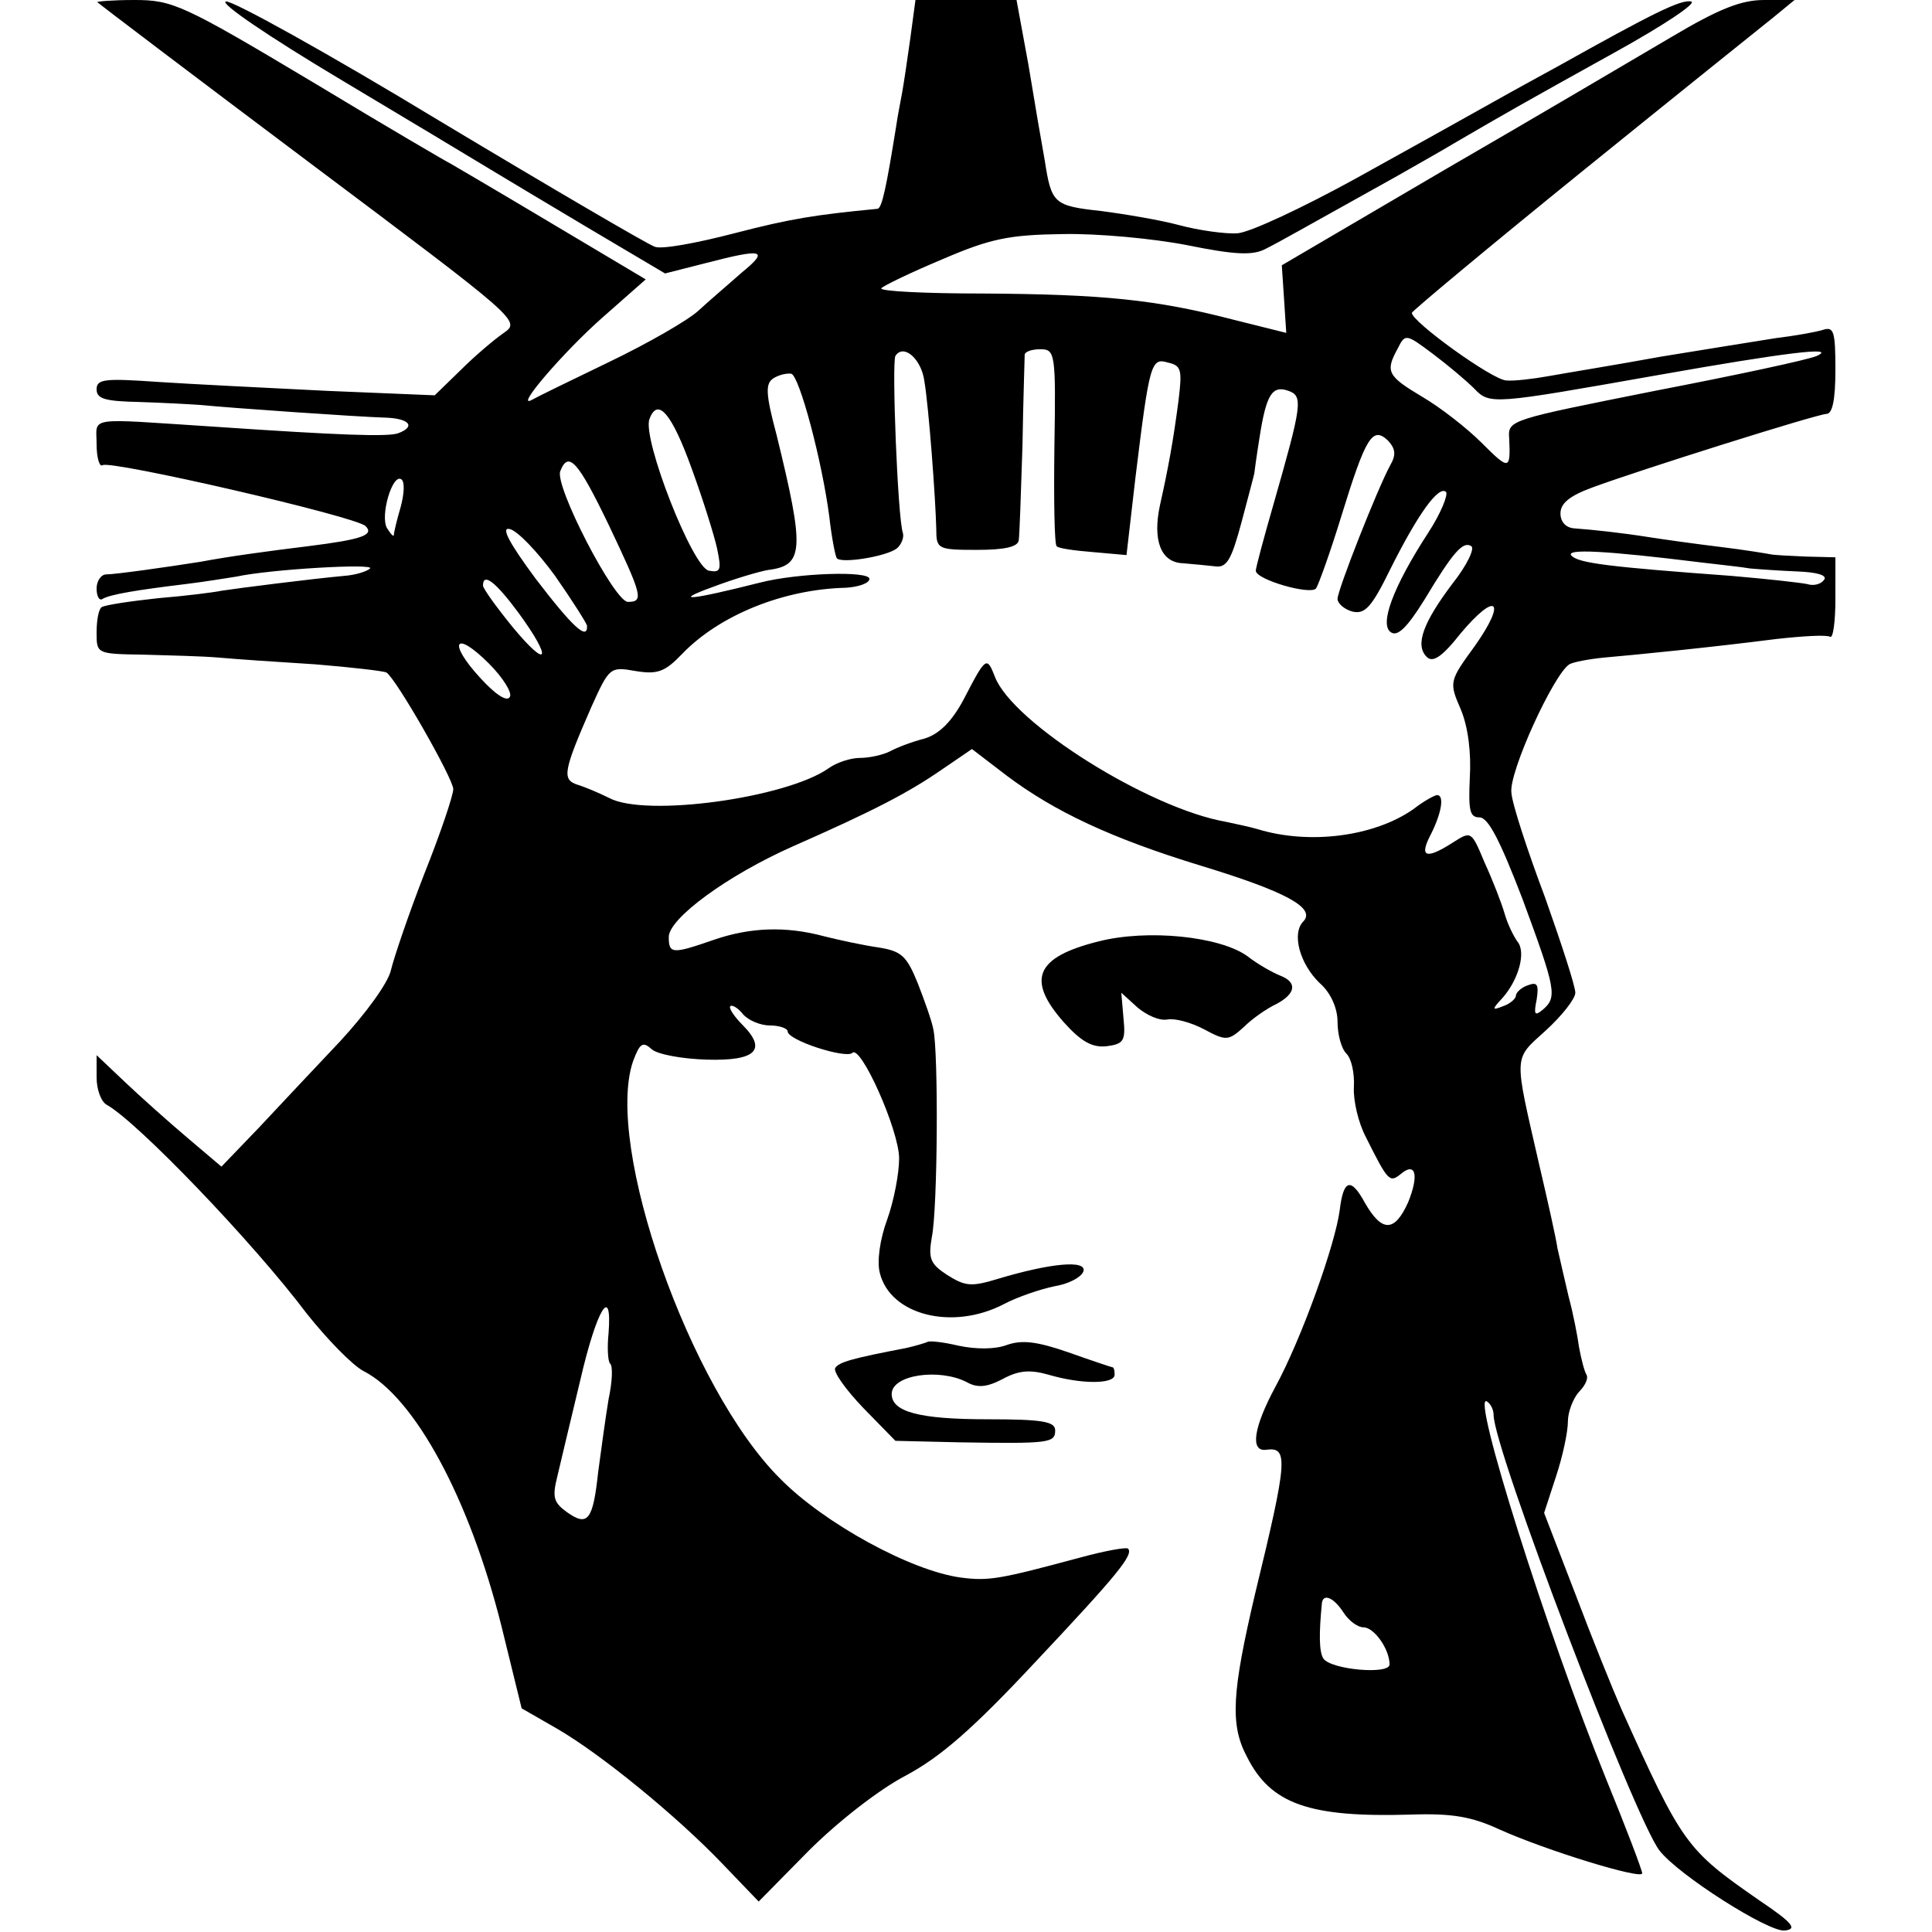 <svg version="1.0" xmlns="http://www.w3.org/2000/svg" width="346.667" height="346.667" viewBox="0 0 260 260" preserveAspectRatio="xMidYMid meet"><g fill="#000" stroke="none"><path d="M13.1.3c.2.2 13.1 10 28.7 21.7 28 21 28.3 21.2 26 22.8-1.3.9-3.9 3.1-5.8 5l-3.5 3.4-14.5-.6c-8-.4-18.2-.9-22.7-1.2-7.2-.5-8.3-.4-8.3 1 0 1.3 1.2 1.6 5.8 1.7 3.1.1 6.8.3 8.2.4 4 .4 21.2 1.6 24.8 1.7 3.3.1 4.2 1.2 1.8 2.1-1.4.5-7.5.3-25.1-.9C11.4 56.3 13 56 13 59.8c0 1.8.4 3.1.8 2.8 1.1-.7 34.1 6.9 35.4 8.2 1.2 1.2-.5 1.8-7.7 2.7-5.7.7-10.8 1.4-14.5 2.1-4.4.7-11.5 1.7-12.7 1.7-.7 0-1.3.9-1.3 1.9 0 1.1.4 1.7.8 1.4 1-.6 4.6-1.2 11.2-2 2.5-.3 5.5-.8 6.8-1 4.6-1 18.7-1.8 18-1.1-.4.4-2 .9-3.5 1-4.4.4-14.6 1.7-16.5 2-.9.2-4.8.7-8.5 1-3.7.4-7.1.9-7.6 1.2-.4.2-.7 1.7-.7 3.4 0 2.9 0 2.9 6.3 3 3.4.1 8 .2 10.2.4 2.2.2 8 .6 12.9.9 4.9.4 9.2.9 9.6 1.1 1.3.8 9 14.3 9 15.7 0 .8-1.7 5.9-3.9 11.4-2.1 5.4-4.1 11.3-4.5 13-.4 1.7-3.3 5.7-6.8 9.5-3.3 3.5-8.3 8.8-11 11.7l-5 5.2-4.6-3.9c-2.6-2.2-6.4-5.6-8.4-7.5L13 142v3c0 1.6.6 3.3 1.4 3.7 4.1 2.3 19.6 18.4 26.9 28.1 2.7 3.4 6.1 6.9 7.6 7.7 6.9 3.5 14.3 17.2 18.6 34.4l2.7 11 4.7 2.7c5.9 3.4 16.2 11.8 22.4 18.3l4.8 5 6.7-6.8c3.9-3.9 9.4-8.2 13-10.1 4.7-2.5 9-6.2 17.5-15.3 11.1-11.8 13.3-14.5 12.5-15.3-.3-.2-3.1.3-6.4 1.2-10.8 2.9-12.3 3.2-16.1 2.7-6.7-.9-18.4-7.3-24.3-13.3-12.2-12.1-23.7-44.9-19.8-56.2.9-2.4 1.3-2.7 2.5-1.6.8.7 4.1 1.3 7.4 1.4 6.6.2 8.2-1.3 4.8-4.7-1.1-1.1-1.9-2.3-1.6-2.5.2-.2 1 .2 1.7 1.1.7.8 2.3 1.5 3.6 1.5 1.3 0 2.4.4 2.4.8 0 1.2 7.8 3.7 8.7 2.9 1.1-1.2 6.3 10.4 6.3 14.2 0 2-.7 5.7-1.6 8.2-1 2.7-1.4 5.7-1 7.2 1.4 5.7 9.8 7.8 16.7 4.2 1.9-1 4.9-2 6.8-2.4 1.9-.3 3.6-1.2 3.9-2 .5-1.6-4.5-1.1-11.5 1-3.6 1.1-4.4 1-6.8-.5-2.3-1.5-2.6-2.2-2.1-5.1.8-3.9.9-25 .2-28-.2-1.1-1.2-3.9-2.1-6.2-1.5-3.7-2.2-4.3-5.3-4.8-2.1-.3-5.3-1-7.3-1.5-5.2-1.4-10-1.2-14.9.5-5.5 1.9-6 1.9-6-.4 0-2.5 7.9-8.3 16.7-12.2 10.9-4.8 15.5-7.2 20-10.3l4.1-2.8 4.7 3.6c6.4 4.8 14 8.4 26.1 12.1 11.5 3.5 15.5 5.7 13.8 7.5-1.6 1.6-.5 5.7 2.2 8.3 1.5 1.3 2.4 3.4 2.4 5.2 0 1.7.5 3.6 1.2 4.3.7.7 1.1 2.7 1 4.5-.1 1.8.6 4.8 1.6 6.7 3 6 3.2 6.2 4.7 5 2-1.7 2.5.1 1 3.8-1.8 4-3.5 4.1-5.8.1-1.9-3.5-2.9-3.2-3.4.9-.6 4.7-5.2 17.5-8.7 23.9-2.9 5.4-3.4 8.7-1.2 8.4 3-.4 2.9 1.3-1.5 19.4-3.1 13.2-3.4 17.6-1.1 21.9 3.2 6.4 8.4 8.2 22 7.8 5.7-.2 8.3.3 12 2 6.2 2.8 19.2 6.8 19.2 5.9 0-.4-2.2-6.2-4.9-12.8-7.9-19.5-18.2-52.1-16-50.7.5.3.9 1.1.9 1.8 0 4.6 18.9 54.1 22.3 58.6 2.5 3.3 14.8 11.1 16.9 10.8 1.7-.2 1.1-1-3.5-4.1-9.8-6.8-10.3-7.5-18.5-25.7-1.1-2.5-3.9-9.4-6.2-15.5l-4.2-10.9 1.6-4.9c.9-2.7 1.6-6 1.6-7.4 0-1.3.7-3.1 1.5-4 .8-.8 1.3-1.8 1-2.3-.3-.5-.7-2.1-1-3.7-.2-1.5-.8-4.6-1.4-6.8-.5-2.2-1.2-5.1-1.5-6.5-.2-1.4-1.3-6.3-2.4-11-3.5-15.3-3.6-14.3.8-18.3 2.2-2 4-4.3 4-5.1 0-.9-1.9-6.7-4.1-12.9-2.3-6.1-4.4-12.5-4.5-14-.4-2.7 5.7-16 7.8-17.3.5-.3 2.6-.7 4.6-.9 4.6-.4 14.6-1.4 23.2-2.5 3.6-.4 6.8-.6 7.3-.3.4.2.7-2.1.7-5.1V75l-4-.1c-2.2-.1-4.3-.2-4.7-.3-.5-.1-3.5-.6-6.8-1s-7.6-1-9.5-1.3c-3.8-.6-7.5-1-10.2-1.2-1.1-.1-1.8-.9-1.8-2 0-1.4 1.3-2.4 4.3-3.5 6.2-2.3 30-9.8 31.5-9.9.8 0 1.2-1.9 1.2-5.9 0-5.2-.2-5.9-1.7-5.4-1 .3-3.8.8-6.3 1.1-2.5.4-9.4 1.5-15.5 2.5-6 1.1-12.8 2.2-15 2.6-2.2.4-4.8.7-5.8.6-1.9-.1-12.7-7.9-12.7-9.1.1-.3 10.4-8.9 23-19.1 12.6-10.2 24.2-19.5 25.7-20.7l2.8-2.3h-4.1c-3.1 0-6.1 1.2-12.5 5-4.6 2.7-18.3 10.8-30.4 17.8l-22 12.9.3 4.5.3 4.6-7.2-1.8c-10.4-2.7-17.6-3.4-33.6-3.5-7.7 0-13.9-.3-13.7-.7.2-.3 3.9-2.1 8.2-3.9 6.5-2.8 9-3.3 16.2-3.4 4.7-.1 12.2.6 16.8 1.5 6.4 1.3 8.8 1.4 10.5.5 2-1 4.4-2.4 17.7-9.8 1.9-1.1 5.5-3.1 8-4.6 6.7-3.9 8.6-5 21.4-12.1 6.5-3.6 11-6.6 10.2-6.8-1.4-.3-5.2 1.6-17.9 8.7-1.8 1-5.7 3.1-8.7 4.8-3 1.7-11.3 6.3-18.5 10.3-7.1 3.9-14.3 7.3-16 7.4-1.6.1-5.2-.4-7.8-1.1-2.6-.7-7.4-1.5-10.5-1.9-6.4-.7-6.7-1-7.6-6.8-.4-2.2-1.4-8-2.2-12.9L136.8 0h-13.6l-.7 5.2c-.4 2.9-.9 6.2-1.1 7.3-.2 1.1-.6 3.1-.8 4.5-1.3 8.1-1.9 11-2.5 11.1-8.3.8-11.6 1.3-19.3 3.3-5 1.3-9.8 2.2-10.7 1.8-.9-.3-13.9-7.9-28.9-16.9C44.2 7.2 31.2 0 30.4.2c-.9.2 5.9 4.8 15.1 10.3 9.2 5.5 18.2 10.9 20 12 1.8 1.1 8 4.8 13.7 8.2l10.3 6.1 5.5-1.4c7.7-2 8.6-1.8 4.8 1.3-1.8 1.6-4.4 3.8-5.8 5.1-1.4 1.3-6.8 4.4-12 6.9s-9.9 4.8-10.4 5.1c-2.5 1.4 4.2-6.4 9.4-11l5.9-5.2-13.1-7.8C66.6 25.5 60.6 22 60.6 22c-.1 0-8.5-4.9-18.6-11C24.6.6 23.2 0 18.1 0c-3 0-5.2.2-5 .3zm185.3 52c2.1 2.2 2.5 2.1 24.6-1.8 17.5-3.1 24.3-3.9 21.5-2.6-1.1.5-10.9 2.6-21.8 4.7-19.5 3.9-19.8 3.9-19.6 6.4.2 4.3 0 4.3-3.7.6-2-2-5.6-4.8-8-6.2-4.7-2.8-5-3.4-3.3-6.5 1-2 1.1-2 4.7.7 2 1.5 4.5 3.6 5.6 4.7zm-74-1c.6 3.6 1.5 15.7 1.6 19.9 0 2.7.2 2.8 5.5 2.8 3.7 0 5.5-.4 5.6-1.3.1-.6.3-6.4.5-12.7.1-6.3.3-11.8.3-12.3.1-.4 1-.7 2.1-.7 2 0 2.1.5 1.9 13-.1 7.2 0 13.3.3 13.5.2.3 2.4.6 4.9.8l4.5.4 1.2-10.4c1.9-15.5 2.1-16.2 4.4-15.5 1.8.4 1.9 1 1.4 5.1-.7 5.4-1.4 9.2-2.5 14.1-1 4.7.1 7.7 3.1 7.8 1.3.1 3.2.3 4.2.4 1.7.3 2.3-.8 3.7-6 .9-3.4 1.7-6.4 1.7-6.5 0-.1.3-2.3.7-4.8.9-5.8 1.7-7.1 3.9-6.3 2 .7 1.8 1.9-2 15.2-1.3 4.5-2.4 8.6-2.4 9 0 1.2 7.3 3.3 8.1 2.4.3-.4 1.9-4.8 3.4-9.7 3.3-10.7 4.2-12.2 6.3-10.2 1 1.1 1.1 1.9.3 3.3-1.7 3.1-7.1 16.8-7.1 18 0 .6.9 1.4 2 1.7 1.7.4 2.6-.6 5.1-5.7 3.7-7.4 6.5-11.3 7.5-10.4.3.4-.7 2.9-2.4 5.5-4.8 7.4-6.6 12.4-5 13.4.9.6 2.2-.7 4.5-4.4 3.9-6.5 5.2-7.9 6.3-7.2.5.3-.6 2.6-2.5 5-4 5.3-5.1 8.3-3.5 9.9.8.8 2 .1 4.6-3.2 4.8-5.7 6.2-4.4 1.9 1.7-3.5 4.8-3.5 4.9-1.9 8.6 1 2.4 1.4 5.9 1.2 9.2-.2 4.4 0 5.3 1.3 5.3 1.2 0 2.8 3.2 5.8 11 4.5 12.2 4.7 13.2 2.7 14.9-1.1.9-1.2.6-.8-1.4.3-2 .1-2.4-1.2-1.9-.9.3-1.6 1-1.6 1.4 0 .4-.8 1.1-1.7 1.4-1.5.6-1.6.5-.1-1.1 2.2-2.5 3.2-6.2 2-7.6-.5-.7-1.3-2.3-1.7-3.7-.4-1.4-1.6-4.5-2.7-6.9-1.8-4.3-1.8-4.3-4.3-2.7-3.6 2.3-4.6 2-2.9-1.2 1.4-2.8 1.8-5.2.8-5.2-.3 0-1.8.8-3.2 1.9-5.3 3.7-14 4.8-20.9 2.7-1-.3-2.9-.7-4.3-1-10.4-1.8-28.7-13.3-31.1-19.5-1.1-2.8-1.2-2.8-4.2 3-1.6 3-3.3 4.7-5.3 5.3-1.6.4-3.7 1.2-4.6 1.7-1 .5-2.8.9-4.1.9-1.2 0-3.1.6-4.2 1.4-5.7 4-24.6 6.6-29.5 4-1.4-.7-3.3-1.5-4.3-1.8-2.1-.7-1.9-1.8 1.9-10.5 2.4-5.3 2.5-5.4 5.9-4.8 3 .5 4 .1 6.3-2.3 5-5.2 13.6-8.7 22-8.9 1.7-.1 3.2-.6 3.2-1.2 0-1.1-9.6-.8-14.7.5-9.5 2.4-11.9 2.6-6.4.6 2.9-1.1 6.3-2.1 7.5-2.3 4.8-.6 4.9-2.7 1.1-18.2-1.5-5.6-1.5-6.9-.4-7.6.8-.5 1.9-.7 2.4-.6 1.1.4 4.1 11.6 5.1 19.2.3 2.7.8 5.3 1 5.6.5.8 6.7-.2 8.1-1.3.6-.5 1-1.5.8-2.1-.7-2.1-1.5-22.9-1-23.8 1.1-1.7 3.5.4 3.9 3.4zM93.1 63.1c1.5 4.1 3 8.9 3.4 10.7.6 2.9.5 3.3-1.1 3-2.2-.4-9-17.8-8-20.4 1.1-3 3-.8 5.7 6.7zm-11.2 7.5c4.5 9.5 4.8 10.4 2.6 10.4-1.8 0-9.9-15.6-9.1-17.6 1.1-2.8 2.4-1.3 6.5 7.2zm-28-2.3c-.5 1.7-.9 3.4-.9 3.7 0 .3-.4-.1-.9-.9-1-1.6.7-7.4 1.9-6.6.5.3.4 2-.1 3.8zm20.8 9.2c2.3 3.3 4.2 6.3 4.3 6.7.1 2.1-2 .1-6.9-6.3-3.7-5-4.7-7-3.5-6.7 1 .2 3.7 3 6.1 6.3zM229 75.7c2.5.3 5.4.6 6.5.8 1.1.1 3.9.3 6.3.4 2.7.1 4.1.5 3.7 1.1-.4.6-1.4.9-2.3.6-1-.2-5.5-.7-10.2-1.1-16.3-1.2-20.5-1.7-21.5-2.7-1-1 4.6-.7 17.5.9zM69.8 82.5c4.6 6.3 4 7.7-.8 1.9-2.2-2.7-4-5.2-4-5.6 0-1.8 1.7-.5 4.8 3.7zm-1.2 11.3c-.4.7-2-.4-4-2.6-4.4-4.8-3.4-6.5 1.2-1.9 1.9 1.9 3.2 4 2.8 4.5zm13.3 85.6c-.2 1.9-.1 3.8.2 4.1.4.3.3 2.5-.2 4.8-.4 2.4-1 6.8-1.4 9.8-.7 6.5-1.4 7.4-4.2 5.4-1.8-1.3-2-2-1.3-4.8.4-1.7 1.8-7.6 3.1-13 2.2-9.5 4.3-13 3.8-6.3zm98.9 37.6c.7 1.1 1.9 2 2.7 2 1.4 0 3.5 2.9 3.5 5 0 1.4-7.9.7-8.9-.8-.6-.9-.6-3.4-.2-7.5.2-1.3 1.6-.7 2.9 1.3z"/><path d="M147.8 126.7c-8.4 2.1-9.7 5.1-4.7 10.8 2.4 2.7 3.9 3.5 5.8 3.3 2.3-.3 2.6-.7 2.3-3.7l-.3-3.5 2.2 2c1.2 1 2.9 1.8 4 1.6 1-.2 3.2.4 4.9 1.3 3 1.6 3.3 1.6 5.4-.3 1.1-1.1 3.1-2.5 4.4-3.1 2.6-1.4 2.8-2.9.5-3.8-1-.4-3-1.5-4.4-2.6-3.7-2.7-13.5-3.7-20.1-2zm-23 53.9c-.2.1-1.5.5-2.8.8-7.3 1.4-9.1 1.9-9.6 2.7-.3.5 1.4 2.9 3.8 5.4l4.3 4.4 8.5.2c12.2.2 13 .1 13-1.6 0-1.2-1.7-1.5-9.1-1.5-9.2 0-12.9-1-12.9-3.4 0-2.6 6.4-3.5 10.1-1.6 1.4.8 2.7.7 4.8-.4 2.2-1.2 3.7-1.3 6.2-.6 4.4 1.3 8.9 1.3 8.9 0 0-.6-.1-1-.3-1-.1 0-2.8-.9-5.9-2-4.3-1.5-6.3-1.7-8.3-1-1.6.6-4.1.6-6.5.1-2.1-.5-4-.7-4.2-.5z"/></g></svg>